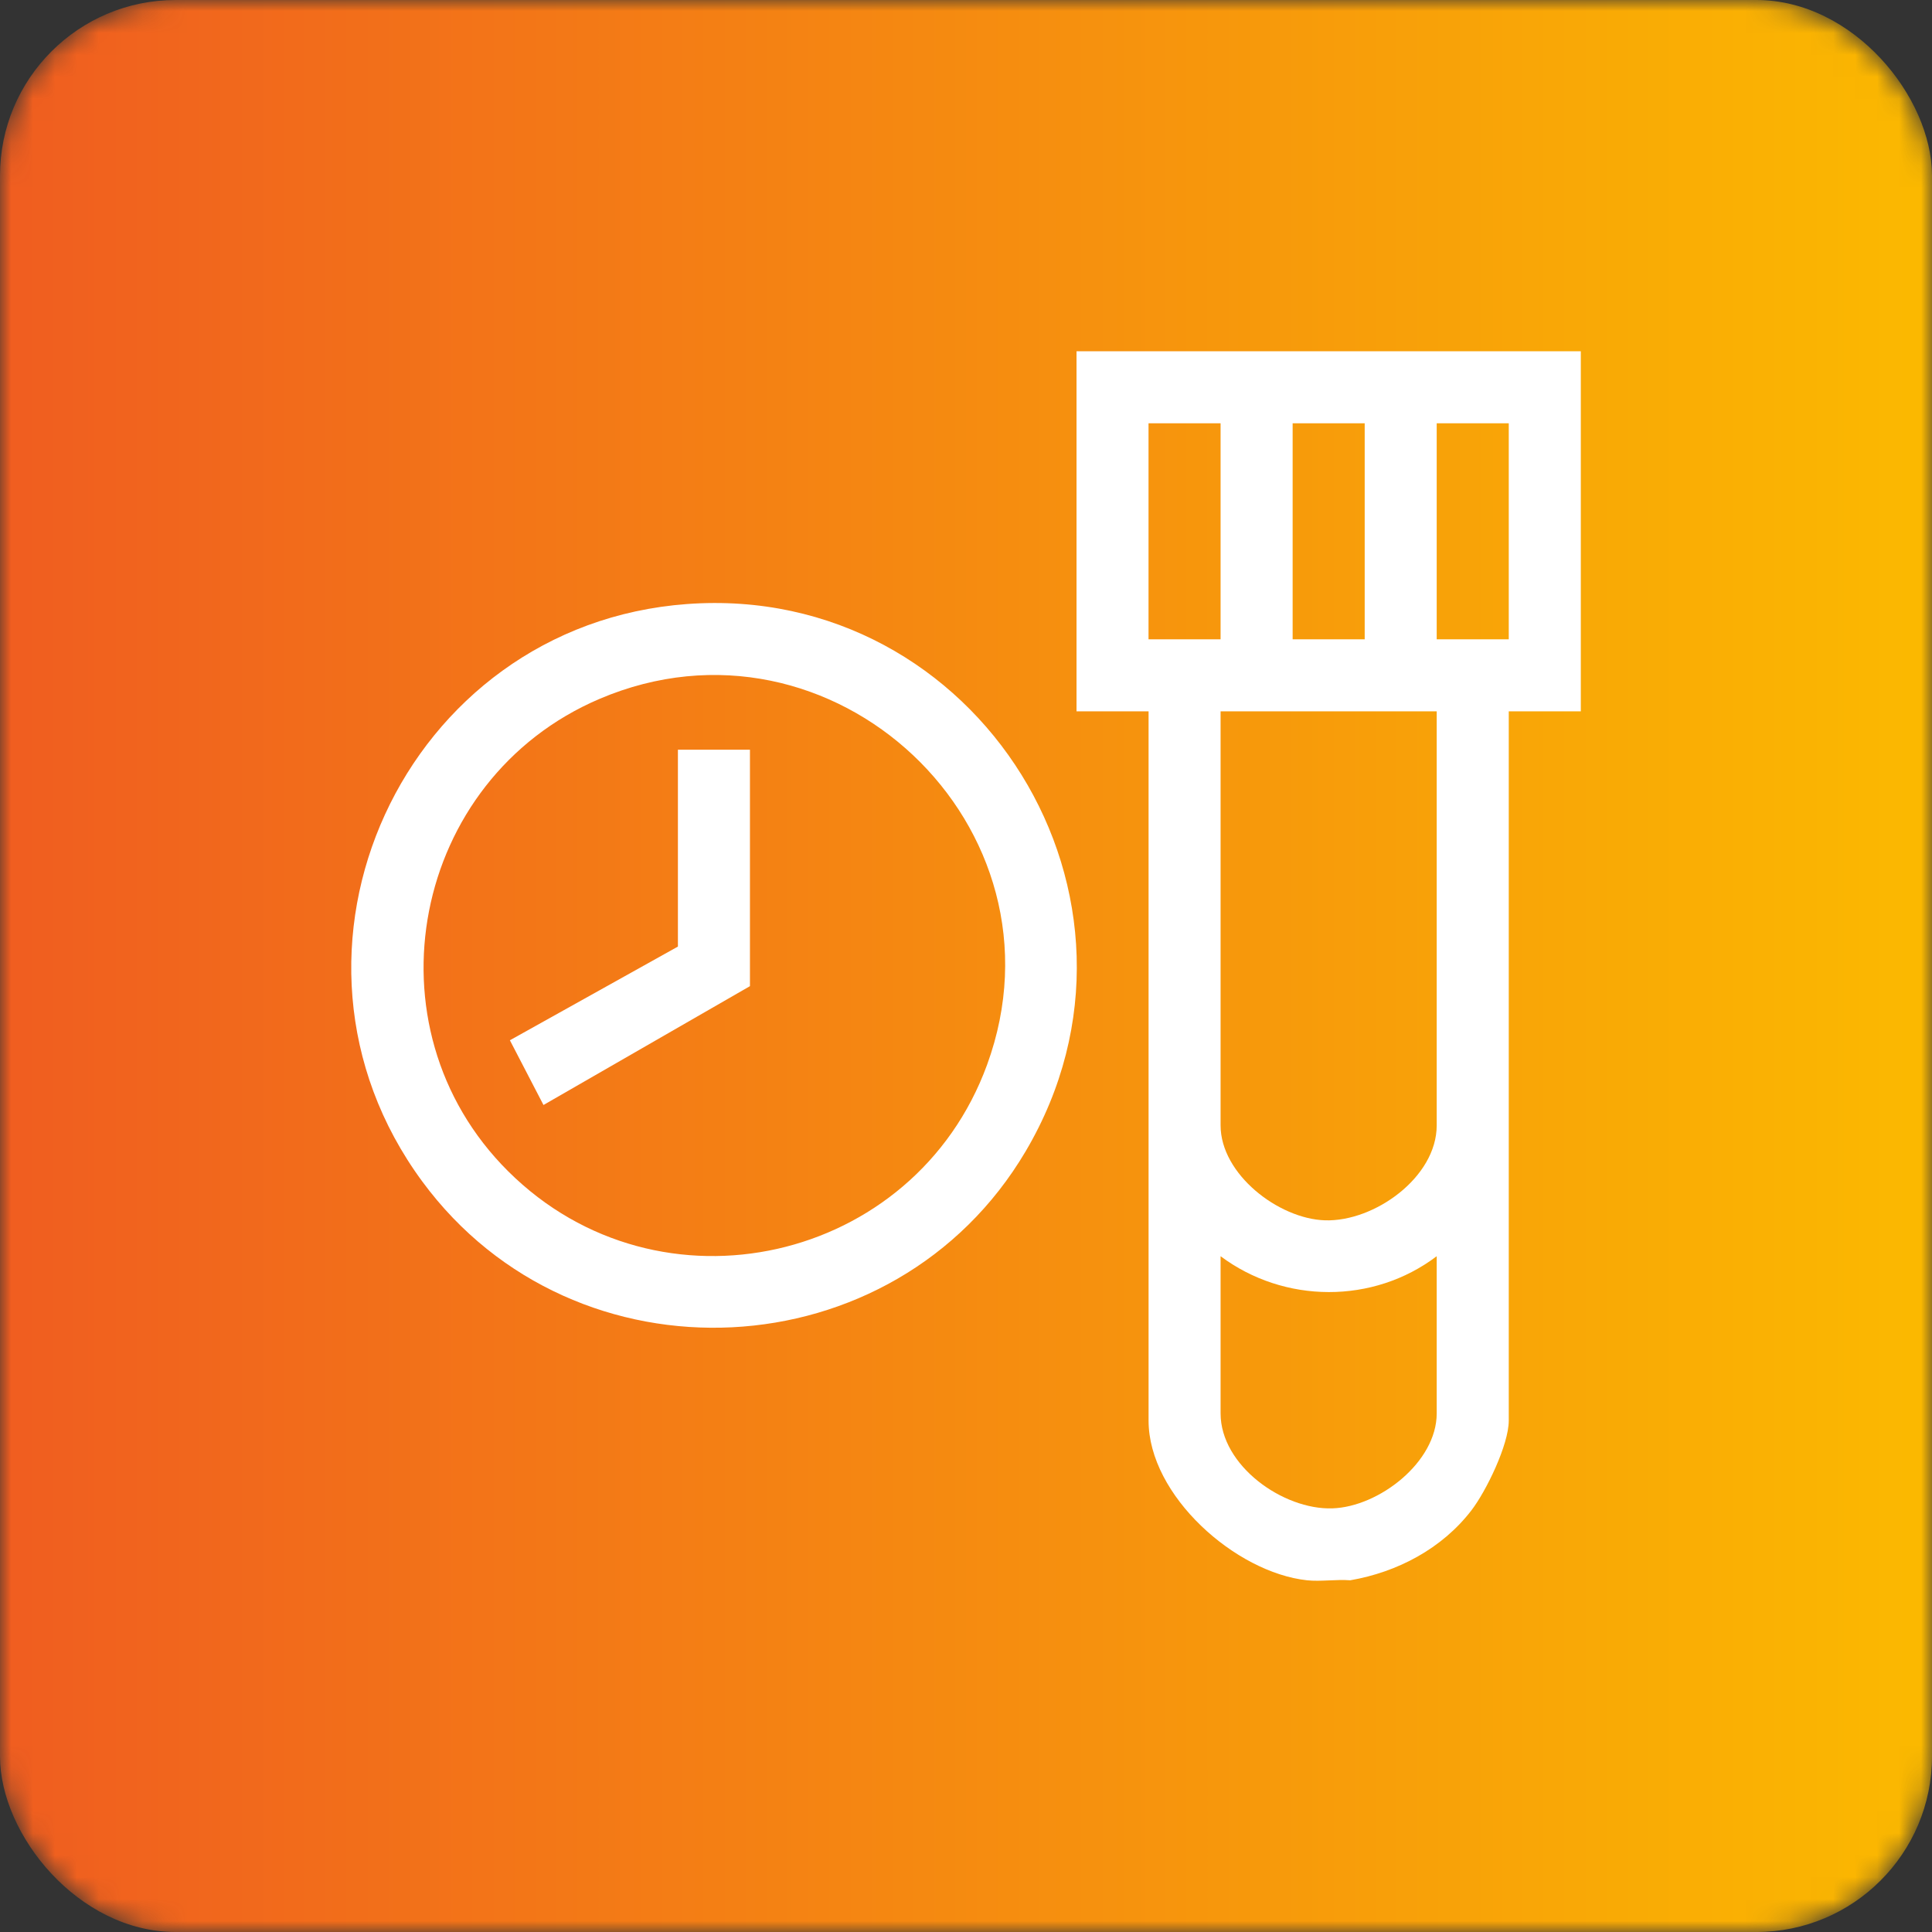 <svg width="88" height="88" viewBox="0 0 88 88" fill="none" xmlns="http://www.w3.org/2000/svg">
<rect x="0" y="0" width="88" height="88" fill="#333333" stroke="none"/>
<mask id="mask0_1374_1509" style="mask-type:alpha" maskUnits="userSpaceOnUse" x="0" y="0" width="88" height="88">
<rect width="88" height="88" rx="8" fill="#D9D9D9"/>
</mask>
<g mask="url(#mask0_1374_1509)">
<rect width="88" height="88" rx="8" fill="url(#paint0_linear_1374_1509)"/>
<g clip-path="url(#clip0_1374_1509)">
<path d="M72.004 16V32.4H68.722V64.709C68.722 65.802 67.695 67.92 67.017 68.8C65.68 70.537 63.653 71.608 61.502 71.98C60.869 71.931 60.153 72.045 59.534 71.98C56.278 71.63 52.316 68.121 52.316 64.709V32.4H49.034V16H72.002H72.004ZM55.596 19.28H52.314V29.12H55.596V19.28ZM62.16 19.28H58.878V29.12H62.16V19.28ZM68.722 19.28H65.44V29.12H68.722V19.28ZM65.44 32.4H55.596V51.26C55.596 53.482 58.233 55.515 60.349 55.584C62.595 55.657 65.44 53.627 65.44 51.26V32.4ZM65.44 57.219C62.547 59.41 58.493 59.383 55.596 57.219V64.38C55.596 66.754 58.438 68.777 60.687 68.704C62.807 68.635 65.44 66.602 65.44 64.38V57.219Z" fill="white"/>
<path d="M31.293 27.513C44.568 26.537 53.512 40.935 46.716 52.442C40.756 62.533 26.197 63.262 19.238 53.82C11.525 43.354 18.397 28.46 31.293 27.513ZM23.15 53.354C30.032 60.195 41.657 57.546 44.96 48.5C48.915 37.662 37.921 27.307 27.304 31.835C18.771 35.475 16.526 46.77 23.15 53.354Z" fill="white"/>
<path d="M34.159 34.149V44.918L24.755 50.331L23.225 47.383L30.878 43.115V34.149H34.159Z" fill="white"/>
</g>
</g>
<defs>
<linearGradient id="paint0_linear_1374_1509" x1="0" y1="44" x2="88" y2="44" gradientUnits="userSpaceOnUse">
<stop stop-color="#F05D20"/>
<stop offset="1" stop-color="#FBB900"/>
</linearGradient>
<clipPath id="clip0_1374_1509">
<rect width="56.004" height="56" fill="white" transform="translate(15.999 16)"/>
</clipPath>
</defs>
</svg>
